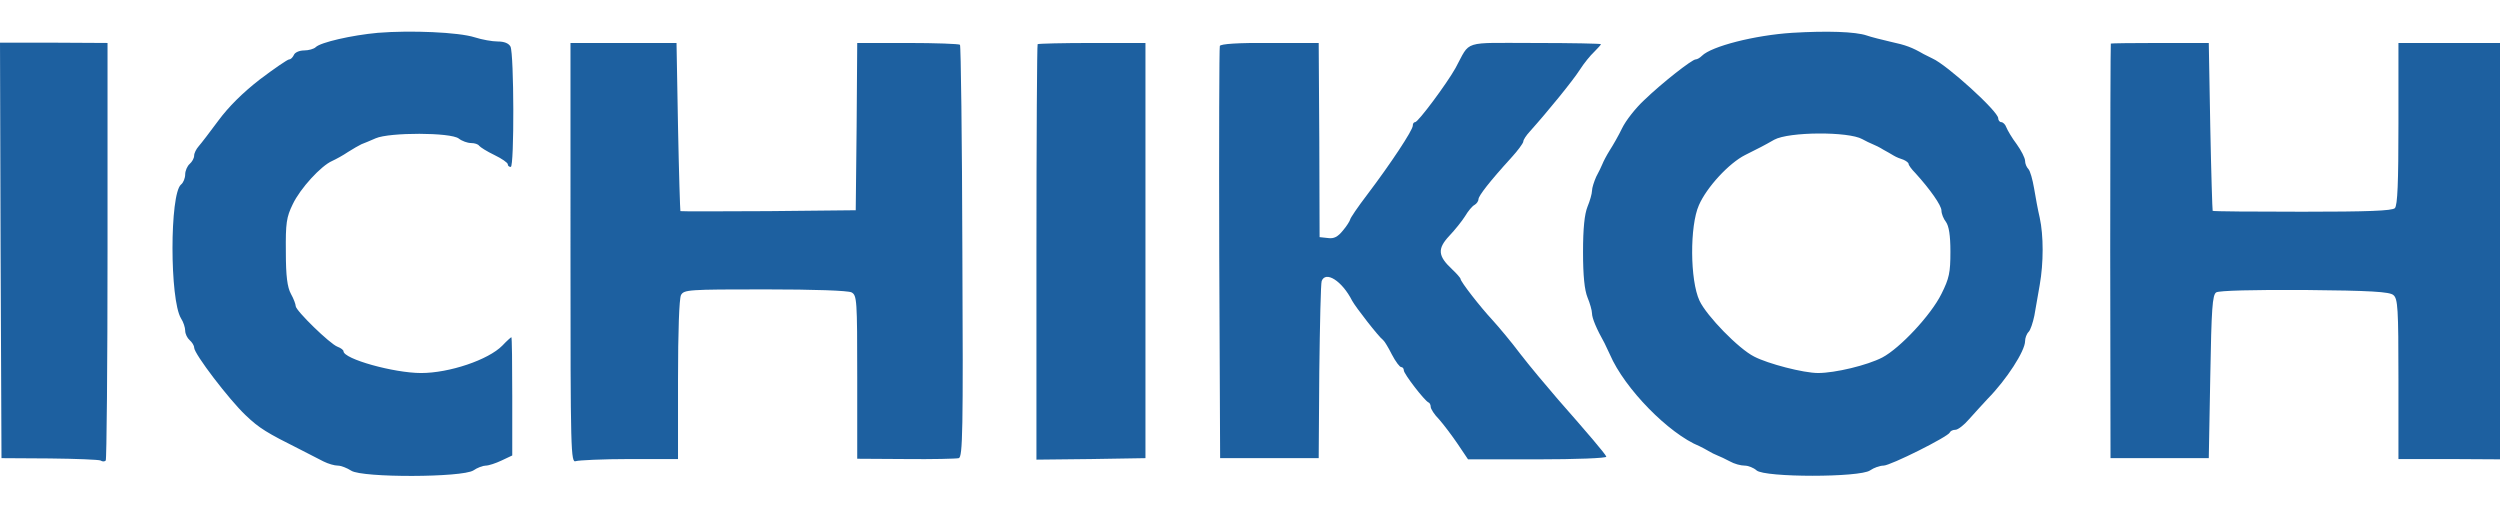 <svg height="508" viewBox="34 13.2 837 149.9" width="2500" xmlns="http://www.w3.org/2000/svg"><g fill="#1d60a0"><path d="m160.5 14.1c-8.8.8-19.2 3.2-20.8 4.8-.6.6-2.4 1.1-3.9 1.1-1.6 0-3.1.7-3.4 1.5-.4.8-1 1.5-1.6 1.5-.5 0-4.9 3-9.8 6.7-5.8 4.5-10.5 9.2-13.9 13.8-2.8 3.8-5.8 7.7-6.6 8.6s-1.5 2.3-1.5 3.1c0 .9-.7 2.1-1.5 2.8s-1.5 2.3-1.5 3.5-.6 2.8-1.4 3.4c-3.8 3.2-3.8 38.6 0 44.8.8 1.2 1.4 3.1 1.4 4.1 0 1.1.7 2.5 1.5 3.2s1.5 1.8 1.5 2.5c0 2.1 11.8 17.5 17.2 22.6 4.6 4.4 7.1 5.9 18.3 11.5 2.8 1.4 6.3 3.2 7.8 4 1.6.8 3.7 1.4 4.8 1.4s3.1.8 4.5 1.7c3.7 2.4 37.2 2.3 40.9-.1 1.3-.9 3.2-1.6 4.1-1.6 1 0 3.4-.8 5.3-1.7l3.6-1.7v-19.8c0-10.9-.1-19.8-.3-19.8-.1 0-1.5 1.2-3 2.8-4.7 4.8-17.8 9.2-27.2 9.2-9.1 0-26-4.7-26-7.3 0-.4-.9-1.1-2-1.5-2.5-.9-14-12.1-14-13.6 0-.6-.7-2.5-1.6-4.1-1.2-2.2-1.7-5.9-1.7-14-.1-9.7.2-11.7 2.3-16 2.5-5.3 9.5-12.9 13.2-14.5 1.3-.6 3.7-1.9 5.3-3 1.7-1.1 3.7-2.2 4.5-2.6.8-.3 3-1.2 4.8-2 4.6-2 25.1-2 27.8.1 1 .8 2.9 1.5 4.1 1.5s2.4.4 2.7.9c.4.5 2.6 1.9 5.1 3.1s4.5 2.6 4.5 3.1.4.9 1 .9c1.2 0 1.1-37.9-.1-40.3-.6-1.1-2.1-1.7-4.3-1.7-1.8 0-5.2-.6-7.7-1.4-5.3-1.7-21.4-2.4-32.4-1.5zm473.5 0c-12.5.8-27 4.5-30.2 7.7-.7.7-1.6 1.2-2.1 1.2-1.2 0-11.3 7.9-17.3 13.7-2.8 2.6-6.1 6.8-7.3 9.3s-3.1 5.8-4.2 7.5c-1 1.6-2.1 3.7-2.4 4.5s-1.3 2.8-2.1 4.3c-.7 1.6-1.4 3.7-1.4 4.7 0 .9-.7 3.4-1.5 5.3-1 2.5-1.5 7.2-1.5 15.2s.5 12.7 1.5 15.2c.8 1.9 1.5 4.4 1.5 5.3 0 1.6 1.5 5.2 4.2 10 .4.8 1.2 2.5 1.8 3.8 4.9 11.4 19.7 26.5 30 30.7.8.4 2.2 1.1 3 1.6s2.2 1.2 3 1.5 2.7 1.2 4.2 2c1.4.8 3.6 1.4 4.9 1.4 1.2 0 3 .7 4 1.6 2.7 2.4 34.6 2.4 38 0 1.3-.9 3.3-1.6 4.5-1.6 2.3 0 21.7-9.7 22.2-11.1.2-.5 1-.9 1.9-.9.8 0 2.9-1.6 4.6-3.6 1.8-2 4.6-5.1 6.2-6.8 6.3-6.4 12.5-16 12.5-19.3 0-1 .5-2.4 1.2-3.1.6-.6 1.4-3 1.9-5.4.4-2.4 1.2-7 1.8-10.3 1.3-7.4 1.3-16.5 0-22.5-.6-2.5-1.4-6.9-1.9-9.9-.5-2.9-1.3-5.8-1.9-6.4s-1.1-1.8-1.1-2.7c0-1-1.3-3.5-2.8-5.6-1.6-2.1-3.1-4.7-3.5-5.7-.3-.9-1.1-1.7-1.7-1.7-.5 0-1-.6-1-1.3 0-2.3-17.2-17.9-22-20l-3-1.5c-3.8-2.2-5.9-3-11-4.1-3-.7-6.6-1.6-8-2.1-3.8-1.3-13.3-1.6-25-.9zm23.5 35.6c1.1.6 2.7 1.4 3.5 1.7s2.4 1.1 3.5 1.8c1.1.6 2.7 1.5 3.5 2s2.3 1.1 3.3 1.4c.9.4 1.7 1 1.7 1.4s1 1.8 2.3 3.1c4.9 5.4 8.7 10.8 8.7 12.5 0 1.1.7 2.8 1.5 3.8 1 1.4 1.5 4.5 1.5 10 0 7-.4 8.9-3 14.1-3.5 7.1-13.9 18.2-19.8 21.3-5 2.6-15.8 5.2-21.5 5.2-4.9 0-16.8-3.1-21.4-5.5-5.2-2.6-15.9-13.6-18.3-18.7-3.2-6.8-3.3-25.1-.2-32 2.6-6 10.1-14.1 15.5-16.8 4.8-2.4 6.2-3.1 9.7-5.1 4.9-2.7 24.9-2.8 29.5-.2zm-623.3 37.2.3 69.6 16.1.1c8.9.1 16.6.4 17.1.7.6.4 1.3.4 1.7 0 .3-.3.6-31.9.6-70.2v-69.6l-18-.1h-18zm190.8 1c0 66.6.1 70.3 1.8 69.6.9-.3 9-.7 18-.7h16.2v-26.5c0-16.3.4-27.2 1-28.4 1-1.8 2.4-1.9 28.1-1.9 16.7 0 27.8.4 29 1 1.8 1 1.9 2.4 1.9 28.4v27.3l16.3.1c8.9.1 16.9-.1 17.7-.3 1.3-.4 1.5-8.8 1.2-69.2-.1-37.8-.5-68.9-.8-69.2s-8.1-.6-17.4-.6h-17l-.2 28-.3 28-29.2.3c-16.1.1-29.4.1-29.5 0-.1-.2-.5-12.9-.8-28.3l-.5-28h-35.5zm156.4-70c-.2.2-.4 31.6-.4 69.8v69.3l18.3-.2 18.2-.3v-139h-17.8c-9.8 0-18 .2-18.3.4z"/><path d="m442.4 18.5c-.2.5-.3 31.8-.2 69.5l.3 68.5h33l.2-29c.2-16 .5-29.6.8-30.3 1.3-3.5 6.8-.1 10.2 6.6 1.2 2.2 8.9 12.1 10.4 13.2.4.3 1.7 2.4 2.9 4.8 1.2 2.3 2.6 4.2 3.1 4.2s.9.5.9 1.1c0 1.2 6.9 10.1 8.2 10.7.5.2.8.9.8 1.5 0 .7 1.2 2.6 2.8 4.2 1.5 1.7 4.3 5.4 6.2 8.2l3.5 5.2h23.3c12.8 0 23.2-.4 23-.9-.3-.9-6.2-7.8-16.3-19.3-3.8-4.4-9.5-11.2-12.5-15.1-3-4-7.2-9-9.2-11.2-4.2-4.5-10.8-13-10.8-13.9 0-.3-1.3-1.8-2.9-3.3-4.7-4.4-4.9-6.8-.9-11.1 1.9-2 4.3-5 5.3-6.6 1-1.7 2.4-3.4 3.2-3.8.7-.4 1.3-1.3 1.3-1.9 0-1.1 3.7-5.9 10.9-13.8 2.3-2.5 4.1-5 4.1-5.5 0-.6 1-2.1 2.3-3.5 6-6.7 14.3-16.9 16.6-20.5 1.4-2.2 3.6-4.9 4.9-6.1 1.2-1.2 2.2-2.3 2.2-2.5s-9.9-.4-22-.4c-24.9 0-21.5-1.1-26.7 8.4-2.9 5.2-12.5 18.1-13.5 18.1-.5 0-.8.5-.8 1.2 0 1.5-7.4 12.7-15.2 23-3.2 4.2-5.8 8-5.8 8.5-.1.4-1.1 2.1-2.4 3.6-1.7 2.1-3 2.8-5 2.5l-2.8-.3-.1-32.5-.2-32.5h-16.4c-10.4-.1-16.5.3-16.7 1zm298.3-.8c-.1.1-.2 31.3-.2 69.5l.1 69.3h32.9l.5-27.3c.4-22.8.7-27.4 2-28.2.9-.6 12.6-.9 29.6-.8 22 .2 28.5.6 29.7 1.7 1.5 1.2 1.7 4.4 1.7 28.1v26.8h17l17 .1v-139.4h-34v27c0 19.8-.3 27.4-1.2 28.3s-9.2 1.2-31 1.2c-16.4 0-29.9-.1-30-.3-.1-.1-.5-12.8-.8-28.2l-.5-28h-16.3c-9 0-16.4.1-16.5.2z"/></g></svg>